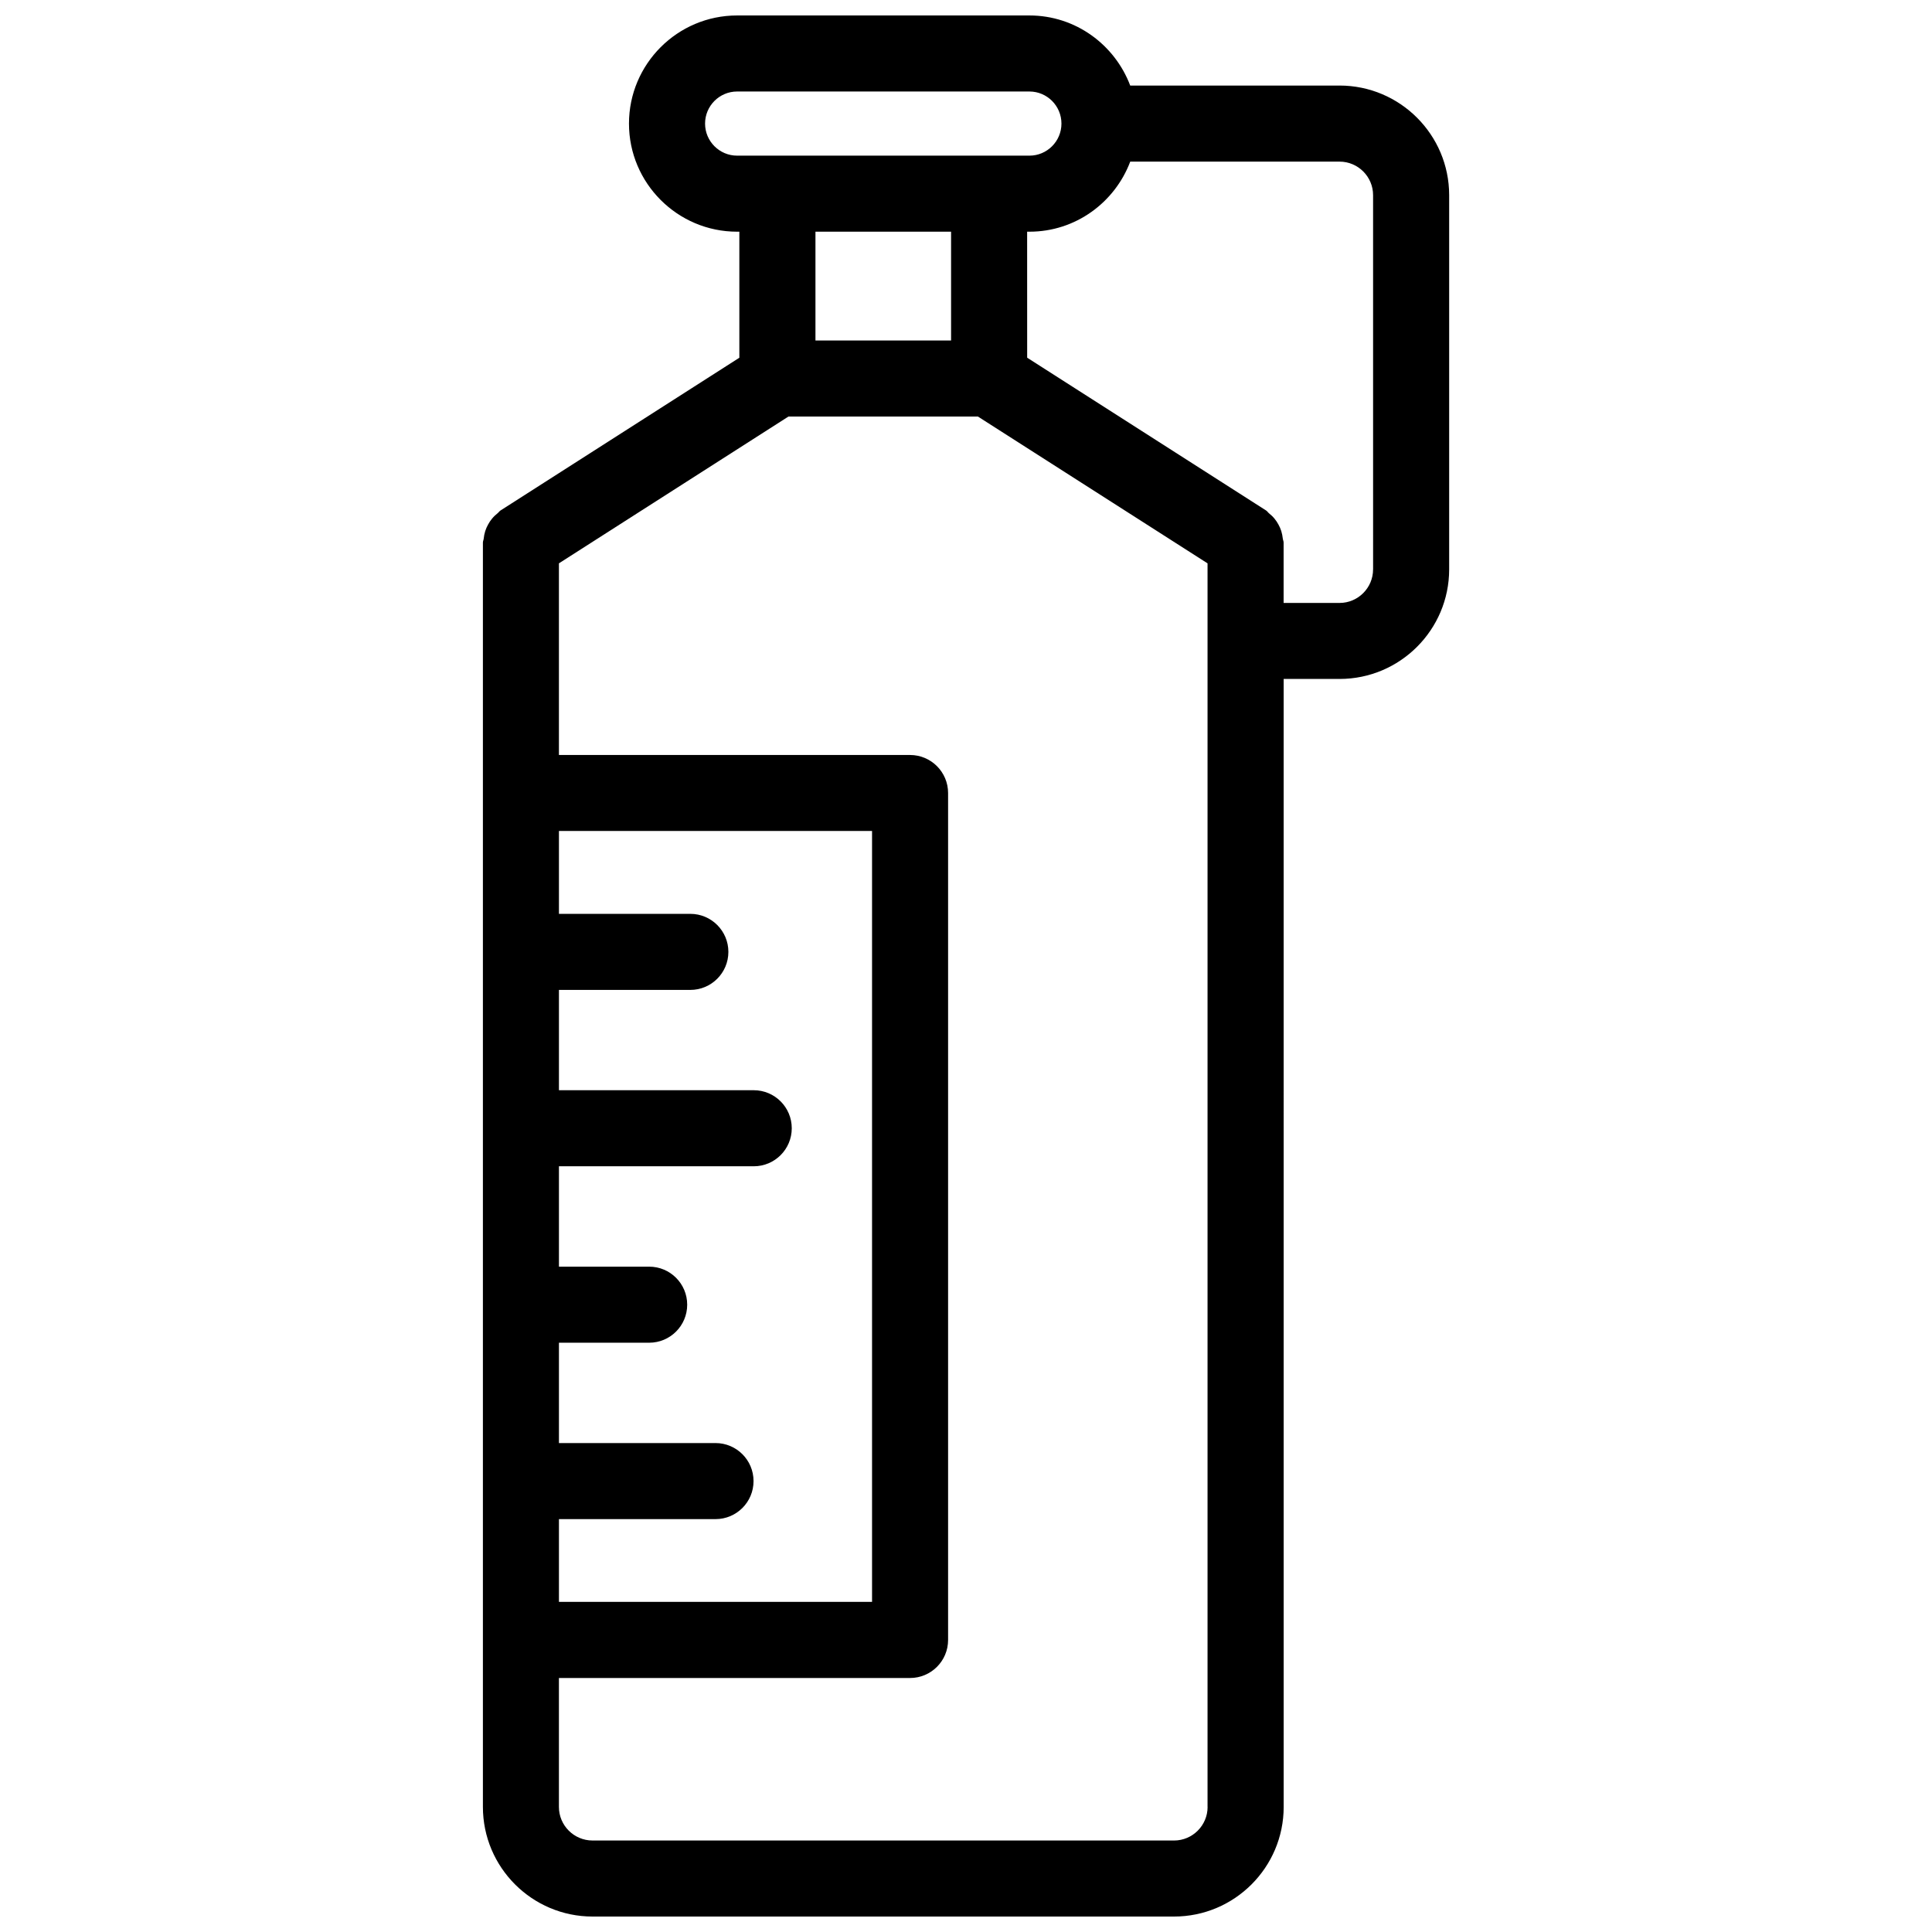 <?xml version="1.0" encoding="UTF-8"?>
<!-- Uploaded to: SVG Repo, www.svgrepo.com, Generator: SVG Repo Mixer Tools -->
<svg width="800px" height="800px" version="1.1" viewBox="144 144 512 512" xmlns="http://www.w3.org/2000/svg">
 <defs>
  <clipPath id="a">
   <path d="m271 148.09h258v503.81h-258z"/>
  </clipPath>
 </defs>
 <g clip-path="url(#a)">
  <path d="m498.99 166.68h-55.469c-4.094-10.824-14.473-18.582-26.715-18.582h-77.465c-15.801 0-28.656 12.855-28.656 28.656 0 15.789 12.855 28.648 28.656 28.648h0.594v33.402l-63.32 40.496c-0.301 0.203-0.473 0.504-0.746 0.715-0.555 0.441-1.039 0.898-1.48 1.441-0.414 0.492-0.746 1.008-1.047 1.562-0.312 0.562-0.555 1.117-0.754 1.734-0.211 0.664-0.332 1.309-0.402 2.004-0.039 0.352-0.211 0.664-0.211 1.027v335.07c0 16.02 13.027 29.051 29.051 29.051h154.11c16.02 0 29.051-13.027 29.051-29.051l-0.004-298.72v-0.203h14.82c16.012 0 29.039-13.027 29.039-29.039v-99.18c-0.008-16.012-13.035-29.039-29.047-29.039zm-168.14 10.074c0-4.695 3.812-8.504 8.496-8.504h77.465c4.676 0 8.484 3.809 8.484 8.504 0 4.684-3.809 8.496-8.484 8.496h-77.465c-4.684 0-8.496-3.809-8.496-8.496zm65.195 28.648v28.84l-35.941-0.004v-28.836zm-103.92 341.18h41.492c5.562 0 10.078-4.504 10.078-10.078 0-5.57-4.516-10.078-10.078-10.078h-41.492v-26.59h23.91c5.562 0 10.078-4.504 10.078-10.078 0-5.57-4.516-10.078-10.078-10.078h-23.91v-26.602h51.621c5.562 0 10.078-4.504 10.078-10.078 0-5.57-4.516-10.078-10.078-10.078h-51.621v-26.582h34.824c5.562 0 10.078-4.516 10.078-10.078s-4.516-10.078-10.078-10.078h-34.824v-21.965h82.977v204.29h-82.977zm171.9 76.277c0 4.898-3.988 8.898-8.898 8.898l-154.11-0.004c-4.906 0-8.898-3.988-8.898-8.898v-34.168h93.055c5.562 0 10.078-4.504 10.078-10.078v-224.45c0-5.562-4.516-10.078-10.078-10.078h-93.055v-50.789l60.828-38.902h50.211l60.852 38.902v329.56zm43.852-327.96c0 4.898-3.988 8.887-8.887 8.887h-14.82v-16c0-0.371-0.172-0.676-0.211-1.039-0.082-0.684-0.203-1.34-0.402-1.996-0.203-0.625-0.441-1.18-0.754-1.742-0.301-0.562-0.637-1.059-1.047-1.562-0.441-0.543-0.926-0.996-1.473-1.43-0.273-0.223-0.441-0.535-0.746-0.727l-63.328-40.496-0.008-33.391h0.613c12.234 0 22.621-7.75 26.711-18.57h55.469c4.898 0 8.887 3.988 8.887 8.887l0.004 99.18z"/>
 </g>
</svg>
